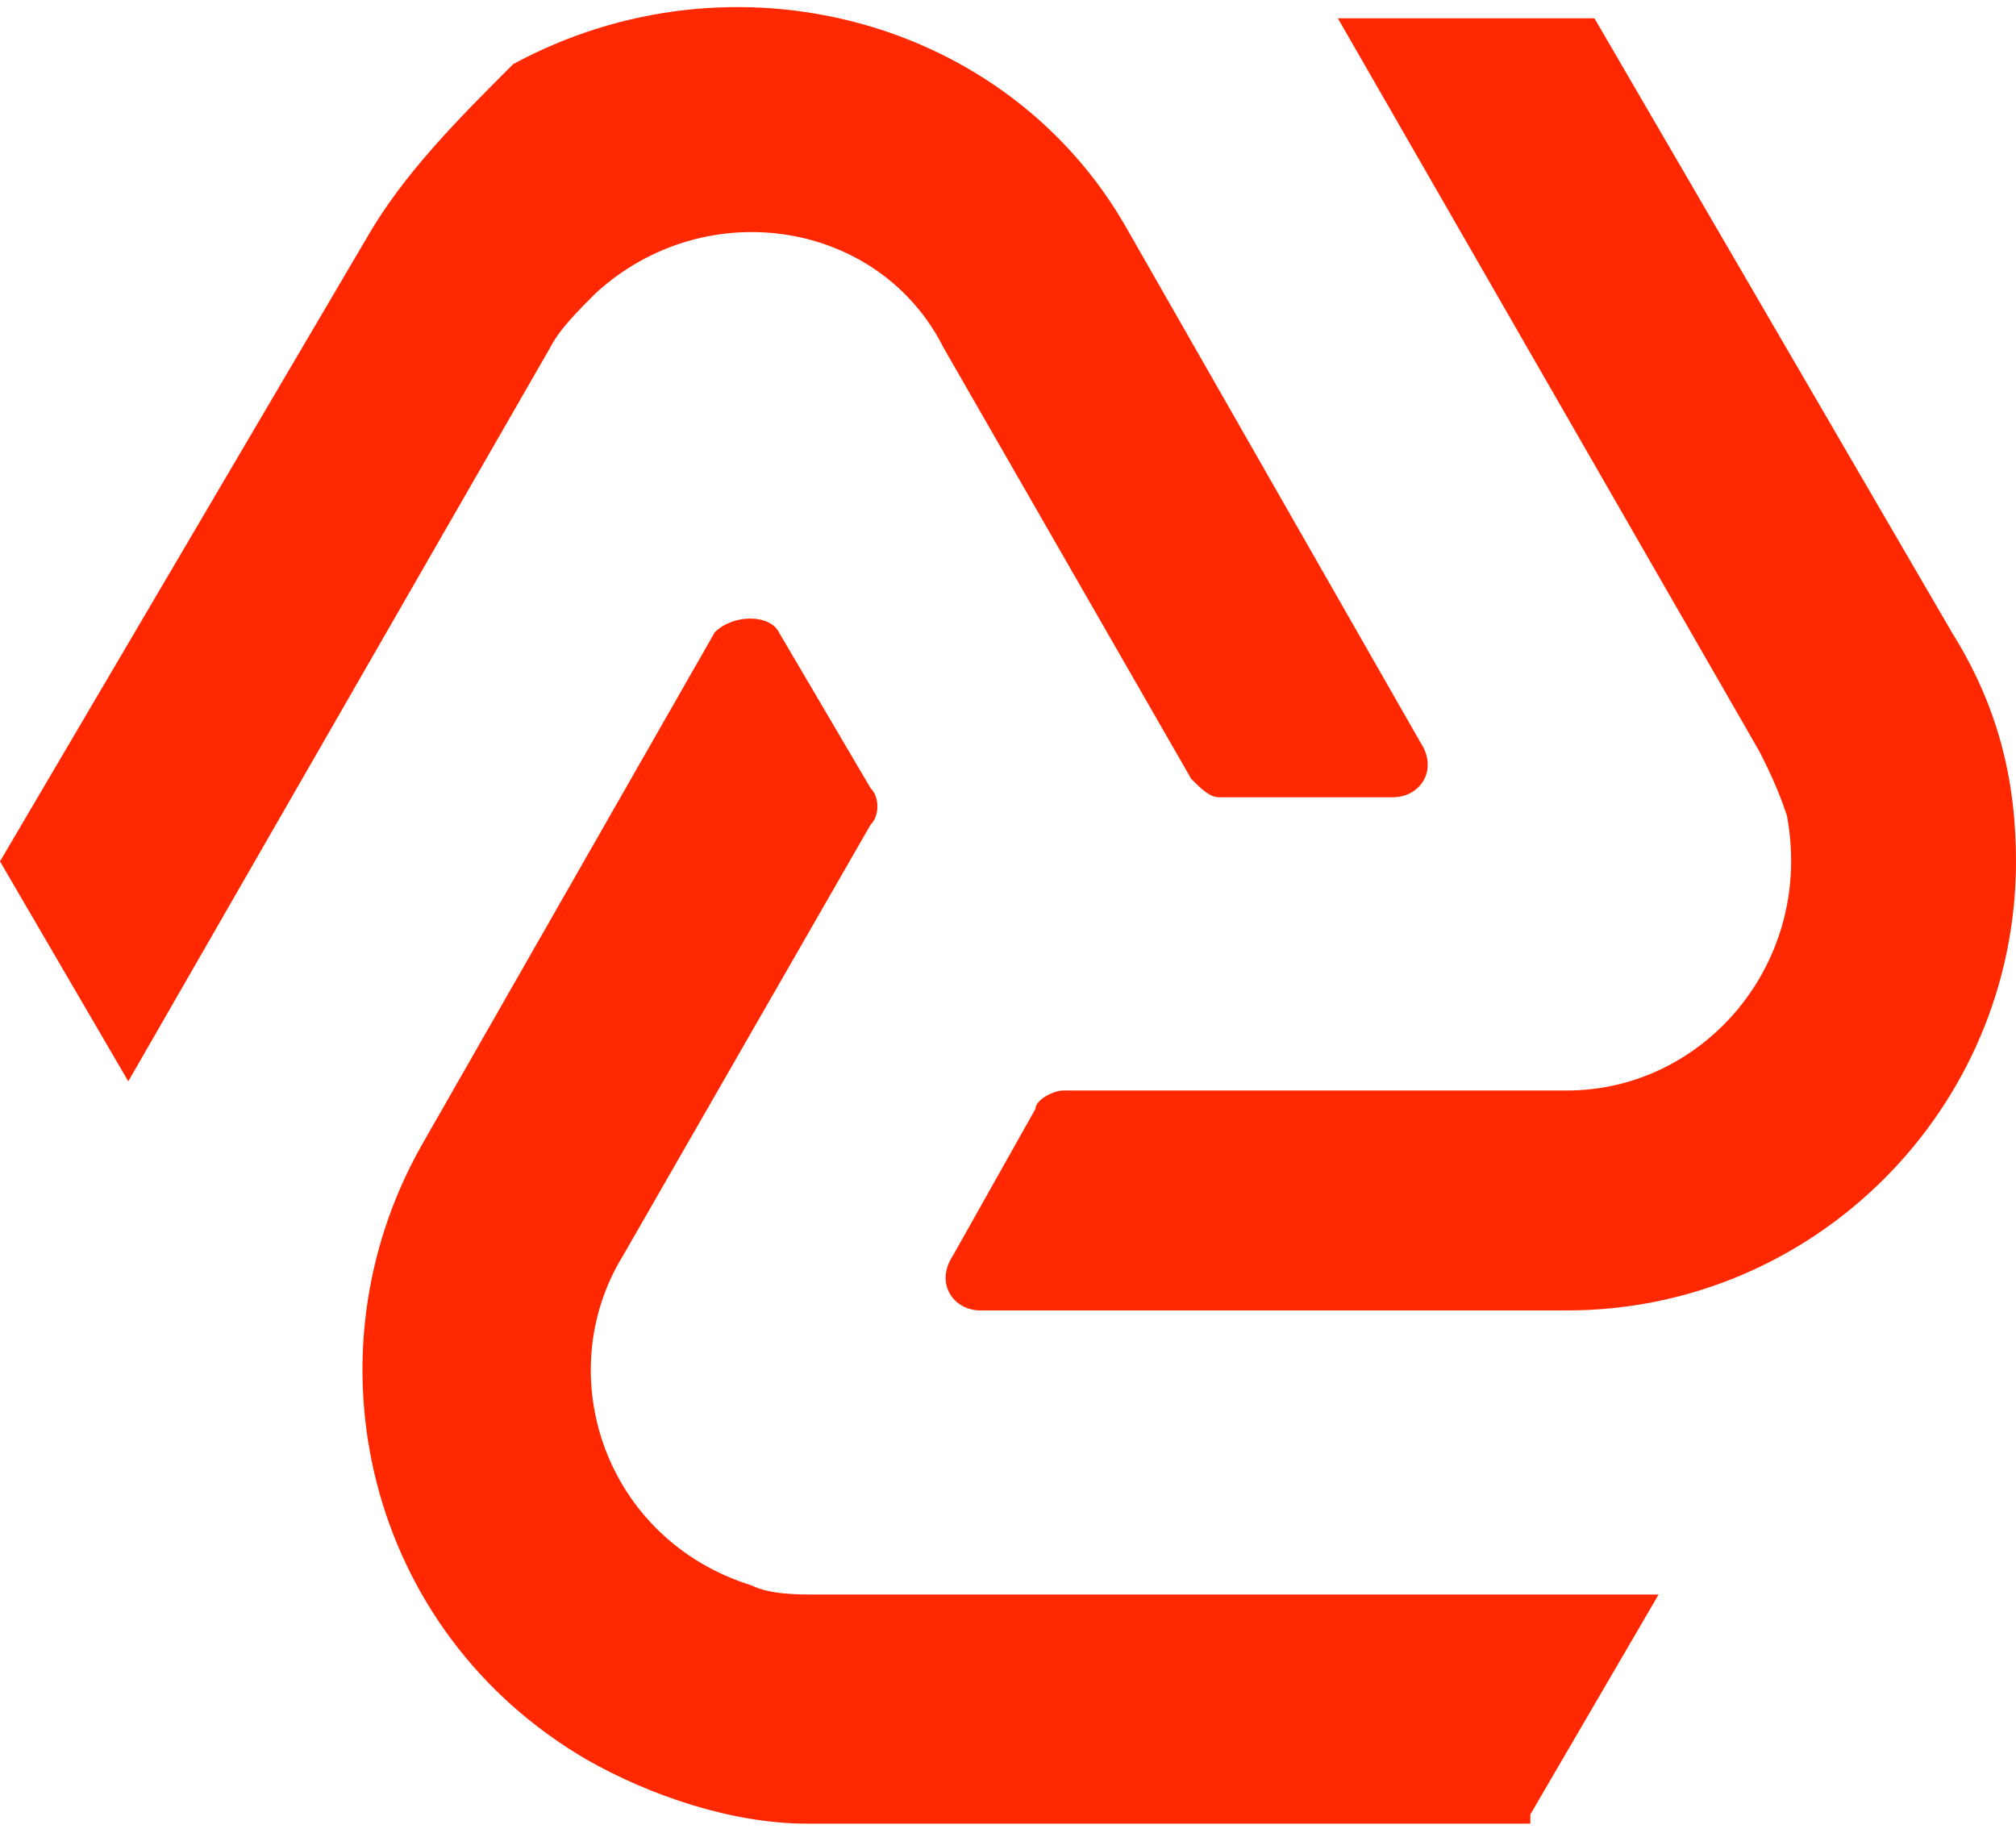 <?xml version="1.0" encoding="UTF-8"?>
<svg xmlns="http://www.w3.org/2000/svg" width="22" height="20" viewBox="0 0 22 20">
  <g fill="#ff2800">
    <path d="m17.4.2h-2.8l4.6 8c.1.2.2.4.3.7.3 1.6-.9 3-2.4 3h-5.5c-.1 0-.3.1-.3.2l-.9 1.6c-.2.3 0 .6.3.6h6.4c2.7 0 4.9-2.2 4.9-4.9 0-.9-.2-1.7-.7-2.5z"></path>
    <path d="m0 9.4 1.4 2.4 4.6-8c.1-.2.3-.4.5-.6 1.2-1.1 3.1-.8 3.8.6l2.7 4.7c.1.1.2.2.3.2h1.9c.3 0 .5-.3.3-.6l-3.2-5.6c-1.3-2.3-4.3-3.1-6.7-1.8-.6.6-1.2 1.2-1.6 1.9z"></path>
    <path d="m16.7 19.8 1.4-2.4h-9.2c-.2 0-.5 0-.7-.1-1.6-.5-2.2-2.3-1.4-3.6l2.7-4.7c.1-.1.1-.3 0-.4l-1-1.7c-.1-.2-.5-.2-.7 0l-3.2 5.6c-1.3 2.3-.6 5.3 1.8 6.7.7.4 1.6.7 2.4.7h7.9z"></path>
  </g>
</svg>
